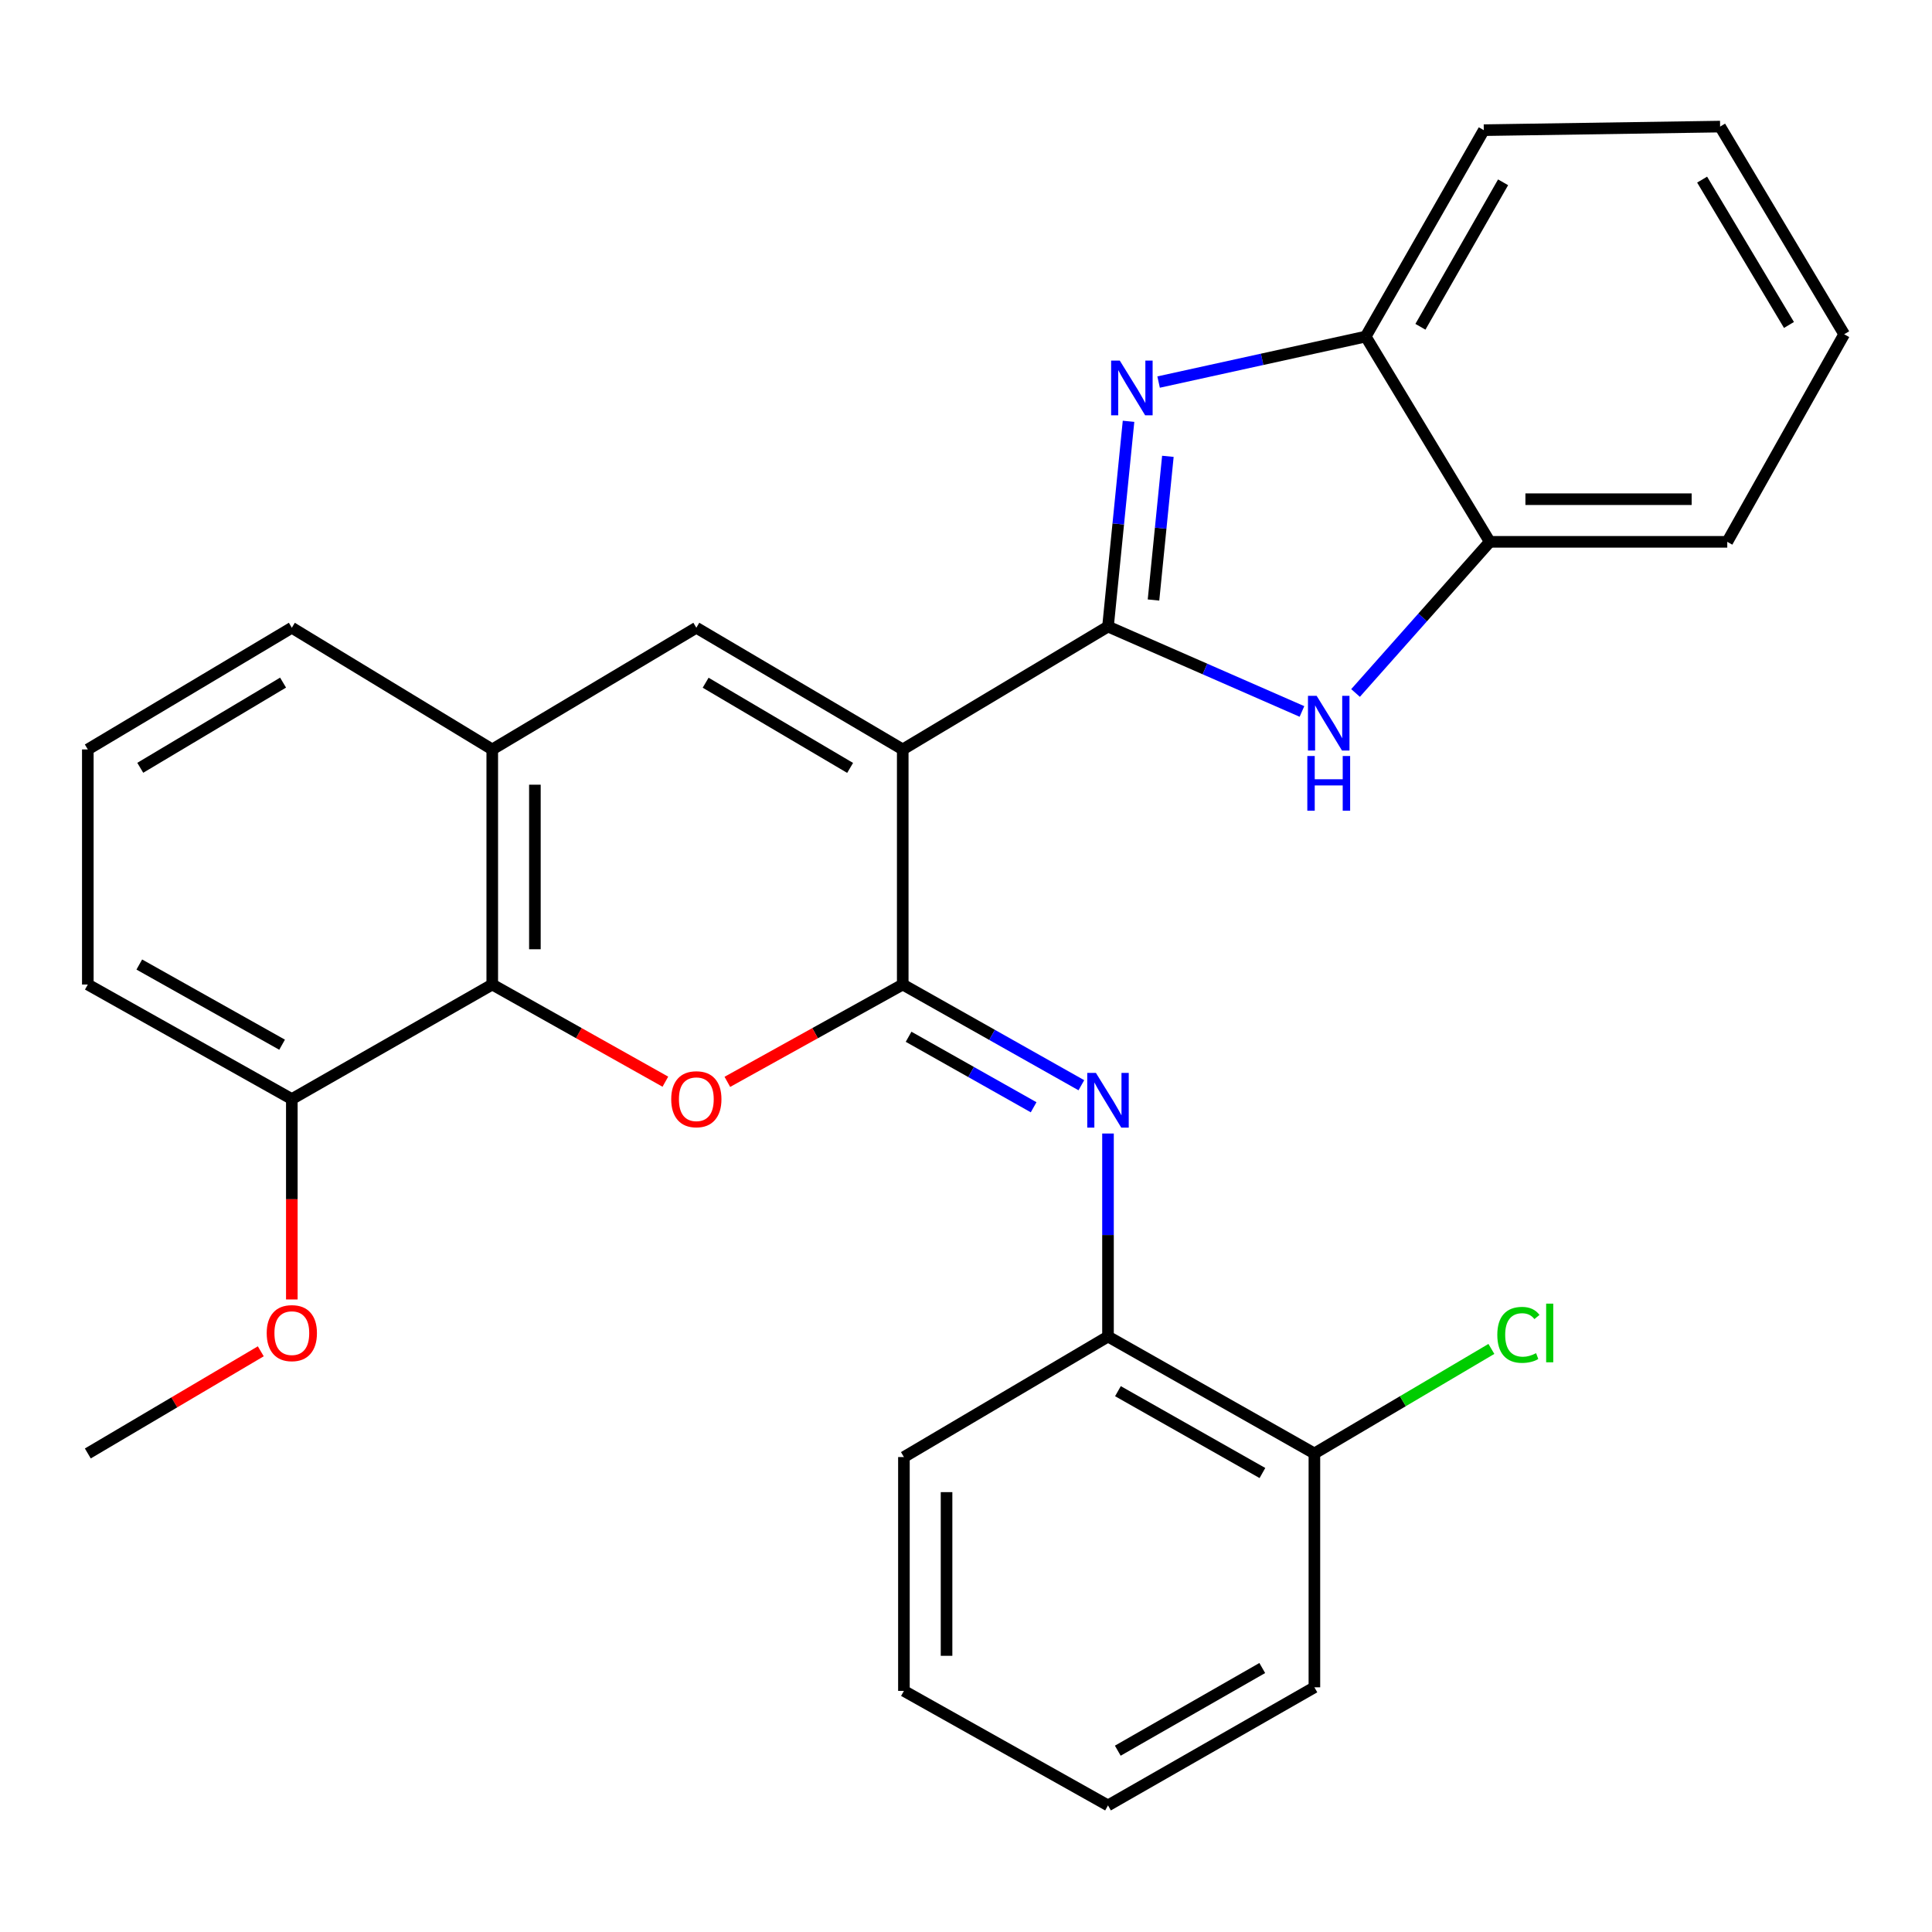 <?xml version='1.0' encoding='iso-8859-1'?>
<svg version='1.1' baseProfile='full'
              xmlns='http://www.w3.org/2000/svg'
                      xmlns:rdkit='http://www.rdkit.org/xml'
                      xmlns:xlink='http://www.w3.org/1999/xlink'
                  xml:space='preserve'
width='1000px' height='1000px' viewBox='0 0 1000 1000'>
<!-- END OF HEADER -->
<rect style='opacity:1.0;fill:#FFFFFF;stroke:none' width='1000' height='1000' x='0' y='0'> </rect>
<path class='bond-0' d='M 467.254,387.908 L 573.498,324.304' style='fill:none;fill-rule:evenodd;stroke:#000000;stroke-width:6px;stroke-linecap:butt;stroke-linejoin:miter;stroke-opacity:1' />
<path class='bond-1' d='M 467.254,387.908 L 467.254,509.587' style='fill:none;fill-rule:evenodd;stroke:#000000;stroke-width:6px;stroke-linecap:butt;stroke-linejoin:miter;stroke-opacity:1' />
<path class='bond-4' d='M 467.254,387.908 L 360.422,324.917' style='fill:none;fill-rule:evenodd;stroke:#000000;stroke-width:6px;stroke-linecap:butt;stroke-linejoin:miter;stroke-opacity:1' />
<path class='bond-4' d='M 440.021,397.469 L 365.238,353.375' style='fill:none;fill-rule:evenodd;stroke:#000000;stroke-width:6px;stroke-linecap:butt;stroke-linejoin:miter;stroke-opacity:1' />
<path class='bond-2' d='M 573.498,324.304 L 578.813,271.183' style='fill:none;fill-rule:evenodd;stroke:#000000;stroke-width:6px;stroke-linecap:butt;stroke-linejoin:miter;stroke-opacity:1' />
<path class='bond-2' d='M 578.813,271.183 L 584.128,218.062' style='fill:none;fill-rule:evenodd;stroke:#0000FF;stroke-width:6px;stroke-linecap:butt;stroke-linejoin:miter;stroke-opacity:1' />
<path class='bond-2' d='M 597.05,310.565 L 600.771,273.38' style='fill:none;fill-rule:evenodd;stroke:#000000;stroke-width:6px;stroke-linecap:butt;stroke-linejoin:miter;stroke-opacity:1' />
<path class='bond-2' d='M 600.771,273.38 L 604.492,236.195' style='fill:none;fill-rule:evenodd;stroke:#0000FF;stroke-width:6px;stroke-linecap:butt;stroke-linejoin:miter;stroke-opacity:1' />
<path class='bond-5' d='M 573.498,324.304 L 623.693,346.275' style='fill:none;fill-rule:evenodd;stroke:#000000;stroke-width:6px;stroke-linecap:butt;stroke-linejoin:miter;stroke-opacity:1' />
<path class='bond-5' d='M 623.693,346.275 L 673.889,368.247' style='fill:none;fill-rule:evenodd;stroke:#0000FF;stroke-width:6px;stroke-linecap:butt;stroke-linejoin:miter;stroke-opacity:1' />
<path class='bond-3' d='M 467.254,509.587 L 421.865,534.777' style='fill:none;fill-rule:evenodd;stroke:#000000;stroke-width:6px;stroke-linecap:butt;stroke-linejoin:miter;stroke-opacity:1' />
<path class='bond-3' d='M 421.865,534.777 L 376.476,559.966' style='fill:none;fill-rule:evenodd;stroke:#FF0000;stroke-width:6px;stroke-linecap:butt;stroke-linejoin:miter;stroke-opacity:1' />
<path class='bond-6' d='M 467.254,509.587 L 513.481,535.651' style='fill:none;fill-rule:evenodd;stroke:#000000;stroke-width:6px;stroke-linecap:butt;stroke-linejoin:miter;stroke-opacity:1' />
<path class='bond-6' d='M 513.481,535.651 L 559.709,561.714' style='fill:none;fill-rule:evenodd;stroke:#0000FF;stroke-width:6px;stroke-linecap:butt;stroke-linejoin:miter;stroke-opacity:1' />
<path class='bond-6' d='M 470.284,536.629 L 502.643,554.874' style='fill:none;fill-rule:evenodd;stroke:#000000;stroke-width:6px;stroke-linecap:butt;stroke-linejoin:miter;stroke-opacity:1' />
<path class='bond-6' d='M 502.643,554.874 L 535.002,573.118' style='fill:none;fill-rule:evenodd;stroke:#0000FF;stroke-width:6px;stroke-linecap:butt;stroke-linejoin:miter;stroke-opacity:1' />
<path class='bond-9' d='M 599.693,197.758 L 653.289,185.983' style='fill:none;fill-rule:evenodd;stroke:#0000FF;stroke-width:6px;stroke-linecap:butt;stroke-linejoin:miter;stroke-opacity:1' />
<path class='bond-9' d='M 653.289,185.983 L 706.885,174.207' style='fill:none;fill-rule:evenodd;stroke:#000000;stroke-width:6px;stroke-linecap:butt;stroke-linejoin:miter;stroke-opacity:1' />
<path class='bond-28' d='M 344.394,559.879 L 299.592,534.733' style='fill:none;fill-rule:evenodd;stroke:#FF0000;stroke-width:6px;stroke-linecap:butt;stroke-linejoin:miter;stroke-opacity:1' />
<path class='bond-28' d='M 299.592,534.733 L 254.791,509.587' style='fill:none;fill-rule:evenodd;stroke:#000000;stroke-width:6px;stroke-linecap:butt;stroke-linejoin:miter;stroke-opacity:1' />
<path class='bond-8' d='M 360.422,324.917 L 254.791,387.908' style='fill:none;fill-rule:evenodd;stroke:#000000;stroke-width:6px;stroke-linecap:butt;stroke-linejoin:miter;stroke-opacity:1' />
<path class='bond-10' d='M 701.626,358.687 L 736.37,319.569' style='fill:none;fill-rule:evenodd;stroke:#0000FF;stroke-width:6px;stroke-linecap:butt;stroke-linejoin:miter;stroke-opacity:1' />
<path class='bond-10' d='M 736.37,319.569 L 771.114,280.451' style='fill:none;fill-rule:evenodd;stroke:#000000;stroke-width:6px;stroke-linecap:butt;stroke-linejoin:miter;stroke-opacity:1' />
<path class='bond-11' d='M 573.498,586.706 L 573.498,639.25' style='fill:none;fill-rule:evenodd;stroke:#0000FF;stroke-width:6px;stroke-linecap:butt;stroke-linejoin:miter;stroke-opacity:1' />
<path class='bond-11' d='M 573.498,639.25 L 573.498,691.793' style='fill:none;fill-rule:evenodd;stroke:#000000;stroke-width:6px;stroke-linecap:butt;stroke-linejoin:miter;stroke-opacity:1' />
<path class='bond-7' d='M 254.791,509.587 L 254.791,387.908' style='fill:none;fill-rule:evenodd;stroke:#000000;stroke-width:6px;stroke-linecap:butt;stroke-linejoin:miter;stroke-opacity:1' />
<path class='bond-7' d='M 276.859,491.335 L 276.859,406.16' style='fill:none;fill-rule:evenodd;stroke:#000000;stroke-width:6px;stroke-linecap:butt;stroke-linejoin:miter;stroke-opacity:1' />
<path class='bond-12' d='M 254.791,509.587 L 151.048,568.876' style='fill:none;fill-rule:evenodd;stroke:#000000;stroke-width:6px;stroke-linecap:butt;stroke-linejoin:miter;stroke-opacity:1' />
<path class='bond-16' d='M 254.791,387.908 L 151.048,324.917' style='fill:none;fill-rule:evenodd;stroke:#000000;stroke-width:6px;stroke-linecap:butt;stroke-linejoin:miter;stroke-opacity:1' />
<path class='bond-18' d='M 706.885,174.207 L 768.012,67.375' style='fill:none;fill-rule:evenodd;stroke:#000000;stroke-width:6px;stroke-linecap:butt;stroke-linejoin:miter;stroke-opacity:1' />
<path class='bond-18' d='M 735.208,169.142 L 777.997,94.359' style='fill:none;fill-rule:evenodd;stroke:#000000;stroke-width:6px;stroke-linecap:butt;stroke-linejoin:miter;stroke-opacity:1' />
<path class='bond-29' d='M 706.885,174.207 L 771.114,280.451' style='fill:none;fill-rule:evenodd;stroke:#000000;stroke-width:6px;stroke-linecap:butt;stroke-linejoin:miter;stroke-opacity:1' />
<path class='bond-19' d='M 771.114,280.451 L 894.031,280.451' style='fill:none;fill-rule:evenodd;stroke:#000000;stroke-width:6px;stroke-linecap:butt;stroke-linejoin:miter;stroke-opacity:1' />
<path class='bond-19' d='M 789.551,258.383 L 875.593,258.383' style='fill:none;fill-rule:evenodd;stroke:#000000;stroke-width:6px;stroke-linecap:butt;stroke-linejoin:miter;stroke-opacity:1' />
<path class='bond-13' d='M 573.498,691.793 L 680.33,752.307' style='fill:none;fill-rule:evenodd;stroke:#000000;stroke-width:6px;stroke-linecap:butt;stroke-linejoin:miter;stroke-opacity:1' />
<path class='bond-13' d='M 578.646,720.071 L 653.429,762.431' style='fill:none;fill-rule:evenodd;stroke:#000000;stroke-width:6px;stroke-linecap:butt;stroke-linejoin:miter;stroke-opacity:1' />
<path class='bond-20' d='M 573.498,691.793 L 467.867,754.171' style='fill:none;fill-rule:evenodd;stroke:#000000;stroke-width:6px;stroke-linecap:butt;stroke-linejoin:miter;stroke-opacity:1' />
<path class='bond-15' d='M 151.048,568.876 L 151.048,620.735' style='fill:none;fill-rule:evenodd;stroke:#000000;stroke-width:6px;stroke-linecap:butt;stroke-linejoin:miter;stroke-opacity:1' />
<path class='bond-15' d='M 151.048,620.735 L 151.048,672.595' style='fill:none;fill-rule:evenodd;stroke:#FF0000;stroke-width:6px;stroke-linecap:butt;stroke-linejoin:miter;stroke-opacity:1' />
<path class='bond-30' d='M 151.048,568.876 L 45.455,509.587' style='fill:none;fill-rule:evenodd;stroke:#000000;stroke-width:6px;stroke-linecap:butt;stroke-linejoin:miter;stroke-opacity:1' />
<path class='bond-30' d='M 146.013,540.74 L 72.098,499.238' style='fill:none;fill-rule:evenodd;stroke:#000000;stroke-width:6px;stroke-linecap:butt;stroke-linejoin:miter;stroke-opacity:1' />
<path class='bond-14' d='M 680.33,752.307 L 726.134,725.255' style='fill:none;fill-rule:evenodd;stroke:#000000;stroke-width:6px;stroke-linecap:butt;stroke-linejoin:miter;stroke-opacity:1' />
<path class='bond-14' d='M 726.134,725.255 L 771.938,698.202' style='fill:none;fill-rule:evenodd;stroke:#00CC00;stroke-width:6px;stroke-linecap:butt;stroke-linejoin:miter;stroke-opacity:1' />
<path class='bond-22' d='M 680.33,752.307 L 680.33,873.349' style='fill:none;fill-rule:evenodd;stroke:#000000;stroke-width:6px;stroke-linecap:butt;stroke-linejoin:miter;stroke-opacity:1' />
<path class='bond-23' d='M 134.983,699.43 L 90.219,725.869' style='fill:none;fill-rule:evenodd;stroke:#FF0000;stroke-width:6px;stroke-linecap:butt;stroke-linejoin:miter;stroke-opacity:1' />
<path class='bond-23' d='M 90.219,725.869 L 45.455,752.307' style='fill:none;fill-rule:evenodd;stroke:#000000;stroke-width:6px;stroke-linecap:butt;stroke-linejoin:miter;stroke-opacity:1' />
<path class='bond-17' d='M 151.048,324.917 L 45.455,387.908' style='fill:none;fill-rule:evenodd;stroke:#000000;stroke-width:6px;stroke-linecap:butt;stroke-linejoin:miter;stroke-opacity:1' />
<path class='bond-17' d='M 146.515,353.318 L 72.599,397.411' style='fill:none;fill-rule:evenodd;stroke:#000000;stroke-width:6px;stroke-linecap:butt;stroke-linejoin:miter;stroke-opacity:1' />
<path class='bond-21' d='M 45.455,387.908 L 45.455,509.587' style='fill:none;fill-rule:evenodd;stroke:#000000;stroke-width:6px;stroke-linecap:butt;stroke-linejoin:miter;stroke-opacity:1' />
<path class='bond-25' d='M 768.012,67.375 L 890.328,65.524' style='fill:none;fill-rule:evenodd;stroke:#000000;stroke-width:6px;stroke-linecap:butt;stroke-linejoin:miter;stroke-opacity:1' />
<path class='bond-24' d='M 894.031,280.451 L 954.545,173.006' style='fill:none;fill-rule:evenodd;stroke:#000000;stroke-width:6px;stroke-linecap:butt;stroke-linejoin:miter;stroke-opacity:1' />
<path class='bond-26' d='M 467.867,754.171 L 467.867,875.2' style='fill:none;fill-rule:evenodd;stroke:#000000;stroke-width:6px;stroke-linecap:butt;stroke-linejoin:miter;stroke-opacity:1' />
<path class='bond-26' d='M 489.935,772.325 L 489.935,857.045' style='fill:none;fill-rule:evenodd;stroke:#000000;stroke-width:6px;stroke-linecap:butt;stroke-linejoin:miter;stroke-opacity:1' />
<path class='bond-32' d='M 680.33,873.349 L 573.498,934.476' style='fill:none;fill-rule:evenodd;stroke:#000000;stroke-width:6px;stroke-linecap:butt;stroke-linejoin:miter;stroke-opacity:1' />
<path class='bond-32' d='M 653.345,863.364 L 578.563,906.153' style='fill:none;fill-rule:evenodd;stroke:#000000;stroke-width:6px;stroke-linecap:butt;stroke-linejoin:miter;stroke-opacity:1' />
<path class='bond-31' d='M 954.545,173.006 L 890.328,65.524' style='fill:none;fill-rule:evenodd;stroke:#000000;stroke-width:6px;stroke-linecap:butt;stroke-linejoin:miter;stroke-opacity:1' />
<path class='bond-31' d='M 925.969,168.202 L 881.017,92.965' style='fill:none;fill-rule:evenodd;stroke:#000000;stroke-width:6px;stroke-linecap:butt;stroke-linejoin:miter;stroke-opacity:1' />
<path class='bond-27' d='M 467.867,875.2 L 573.498,934.476' style='fill:none;fill-rule:evenodd;stroke:#000000;stroke-width:6px;stroke-linecap:butt;stroke-linejoin:miter;stroke-opacity:1' />
<path  class='atom-3' d='M 579.596 186.639
L 588.876 201.639
Q 589.796 203.119, 591.276 205.799
Q 592.756 208.479, 592.836 208.639
L 592.836 186.639
L 596.596 186.639
L 596.596 214.959
L 592.716 214.959
L 582.756 198.559
Q 581.596 196.639, 580.356 194.439
Q 579.156 192.239, 578.796 191.559
L 578.796 214.959
L 575.116 214.959
L 575.116 186.639
L 579.596 186.639
' fill='#0000FF'/>
<path  class='atom-4' d='M 347.422 568.956
Q 347.422 562.156, 350.782 558.356
Q 354.142 554.556, 360.422 554.556
Q 366.702 554.556, 370.062 558.356
Q 373.422 562.156, 373.422 568.956
Q 373.422 575.836, 370.022 579.756
Q 366.622 583.636, 360.422 583.636
Q 354.182 583.636, 350.782 579.756
Q 347.422 575.876, 347.422 568.956
M 360.422 580.436
Q 364.742 580.436, 367.062 577.556
Q 369.422 574.636, 369.422 568.956
Q 369.422 563.396, 367.062 560.596
Q 364.742 557.756, 360.422 557.756
Q 356.102 557.756, 353.742 560.556
Q 351.422 563.356, 351.422 568.956
Q 351.422 574.676, 353.742 577.556
Q 356.102 580.436, 360.422 580.436
' fill='#FF0000'/>
<path  class='atom-6' d='M 681.487 360.152
L 690.767 375.152
Q 691.687 376.632, 693.167 379.312
Q 694.647 381.992, 694.727 382.152
L 694.727 360.152
L 698.487 360.152
L 698.487 388.472
L 694.607 388.472
L 684.647 372.072
Q 683.487 370.152, 682.247 367.952
Q 681.047 365.752, 680.687 365.072
L 680.687 388.472
L 677.007 388.472
L 677.007 360.152
L 681.487 360.152
' fill='#0000FF'/>
<path  class='atom-6' d='M 676.667 391.304
L 680.507 391.304
L 680.507 403.344
L 694.987 403.344
L 694.987 391.304
L 698.827 391.304
L 698.827 419.624
L 694.987 419.624
L 694.987 406.544
L 680.507 406.544
L 680.507 419.624
L 676.667 419.624
L 676.667 391.304
' fill='#0000FF'/>
<path  class='atom-7' d='M 567.238 555.329
L 576.518 570.329
Q 577.438 571.809, 578.918 574.489
Q 580.398 577.169, 580.478 577.329
L 580.478 555.329
L 584.238 555.329
L 584.238 583.649
L 580.358 583.649
L 570.398 567.249
Q 569.238 565.329, 567.998 563.129
Q 566.798 560.929, 566.438 560.249
L 566.438 583.649
L 562.758 583.649
L 562.758 555.329
L 567.238 555.329
' fill='#0000FF'/>
<path  class='atom-15' d='M 775.004 690.922
Q 775.004 683.882, 778.284 680.202
Q 781.604 676.482, 787.884 676.482
Q 793.724 676.482, 796.844 680.602
L 794.204 682.762
Q 791.924 679.762, 787.884 679.762
Q 783.604 679.762, 781.324 682.642
Q 779.084 685.482, 779.084 690.922
Q 779.084 696.522, 781.404 699.402
Q 783.764 702.282, 788.324 702.282
Q 791.444 702.282, 795.084 700.402
L 796.204 703.402
Q 794.724 704.362, 792.484 704.922
Q 790.244 705.482, 787.764 705.482
Q 781.604 705.482, 778.284 701.722
Q 775.004 697.962, 775.004 690.922
' fill='#00CC00'/>
<path  class='atom-15' d='M 800.284 674.762
L 803.964 674.762
L 803.964 705.122
L 800.284 705.122
L 800.284 674.762
' fill='#00CC00'/>
<path  class='atom-16' d='M 138.048 690.022
Q 138.048 683.222, 141.408 679.422
Q 144.768 675.622, 151.048 675.622
Q 157.328 675.622, 160.688 679.422
Q 164.048 683.222, 164.048 690.022
Q 164.048 696.902, 160.648 700.822
Q 157.248 704.702, 151.048 704.702
Q 144.808 704.702, 141.408 700.822
Q 138.048 696.942, 138.048 690.022
M 151.048 701.502
Q 155.368 701.502, 157.688 698.622
Q 160.048 695.702, 160.048 690.022
Q 160.048 684.462, 157.688 681.662
Q 155.368 678.822, 151.048 678.822
Q 146.728 678.822, 144.368 681.622
Q 142.048 684.422, 142.048 690.022
Q 142.048 695.742, 144.368 698.622
Q 146.728 701.502, 151.048 701.502
' fill='#FF0000'/>
</svg>
